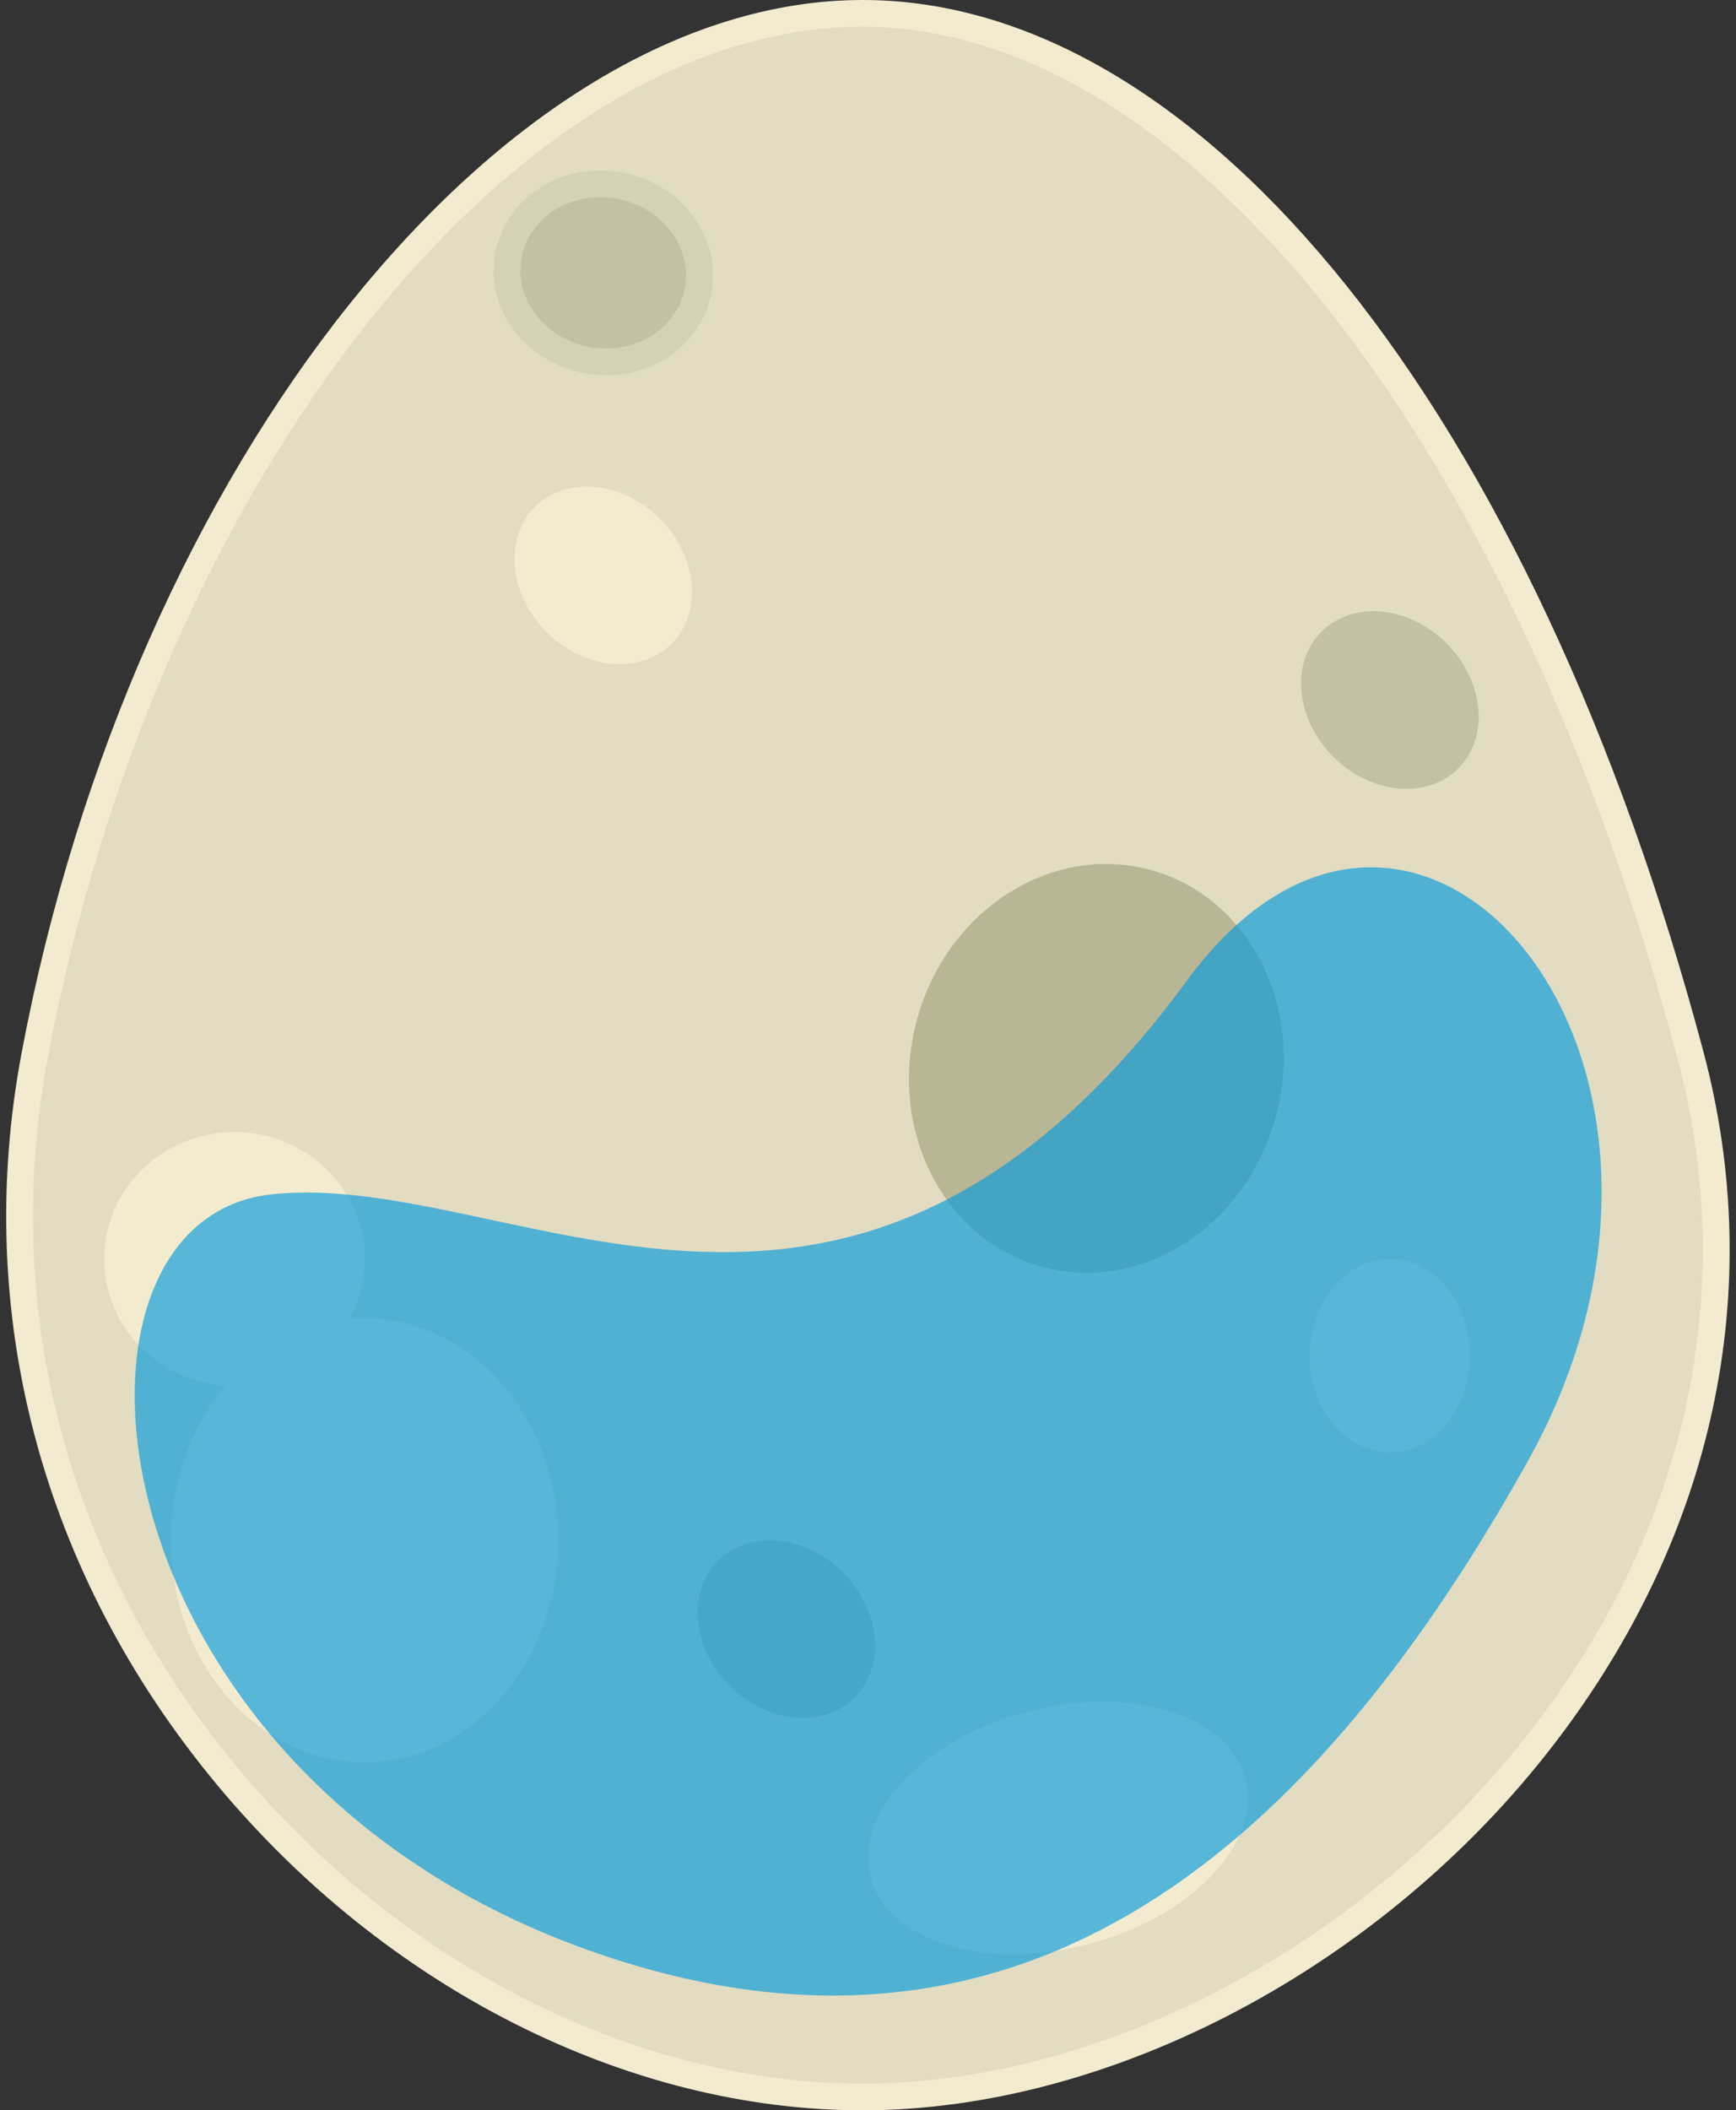 <?xml version="1.0" encoding="UTF-8"?><svg xmlns="http://www.w3.org/2000/svg" width="65" height="79" viewBox="0 0 65 79"><rect x="0" y="0" width="65" height="79" fill="#333333" stroke="none"/><defs><style>.cls-1{fill:#009add;mix-blend-mode:hue;opacity:.64;}.cls-1,.cls-2,.cls-3,.cls-4,.cls-5,.cls-6{stroke-width:0px;}.cls-7{isolation:isolate;}.cls-2{fill:#f3ebcf;}.cls-3{fill:#c3c0a5;}.cls-4{fill:#e1dcc2;}.cls-5{fill:#d4d1b6;}.cls-6{fill:#b9b696;}</style></defs><g class="cls-7"><g id="Layer_3"><path class="cls-4" d="m1.3,39.5C5.52,17.13,19.26.5,32.3.5c12.26,0,24.68,15.26,31,39,5.55,20.81-13.88,39-31,39S-2.69,60.67,1.3,39.5Z"/><path class="cls-2" d="m32.3,79c-8.81,0-17.86-4.57-24.21-12.23C1.56,58.89-1.03,49.17.81,39.41l.49.09-.49-.09C4.98,17.31,18.81,0,32.3,0c12.75,0,25.11,15.45,31.48,39.37,2.38,8.93.4,18.13-5.59,25.92-6.4,8.33-16.57,13.71-25.9,13.71Zm0-78C19.27,1,5.87,17.95,1.79,39.59c-1.78,9.47.73,18.89,7.07,26.54,6.16,7.43,14.92,11.87,23.44,11.87,9.03,0,18.88-5.23,25.1-13.32,5.79-7.53,7.71-16.43,5.41-25.05C56.66,16.52,44.4,1,32.3,1Z"/><ellipse class="cls-2" cx="13.65" cy="57.66" rx="7.25" ry="8.31"/><ellipse class="cls-2" cx="39.61" cy="68.43" rx="7.25" ry="4.5" transform="translate(-16.04 12.26) rotate(-14.67)"/><ellipse class="cls-2" cx="8.78" cy="47.13" rx="4.88" ry="4.75"/><ellipse class="cls-2" cx="52.04" cy="50.75" rx="3" ry="3.62"/><ellipse class="cls-2" cx="22.59" cy="21.54" rx="3" ry="3.62" transform="translate(-8.62 22.28) rotate(-45)"/><ellipse class="cls-3" cx="29.45" cy="60.98" rx="3" ry="3.62" transform="translate(-34.5 38.69) rotate(-45)"/><ellipse class="cls-3" cx="52.04" cy="26.21" rx="3" ry="3.62" transform="translate(-3.29 44.47) rotate(-45)"/><ellipse class="cls-3" cx="22.59" cy="10.22" rx="3.32" ry="3.61" transform="translate(8.36 30.53) rotate(-79.33)"/><path class="cls-5" d="m22.7,14.05c-.27,0-.54-.02-.82-.08-1.07-.2-2.01-.78-2.64-1.62-.64-.86-.89-1.88-.69-2.9h0c.39-2.07,2.51-3.41,4.75-2.99,1.07.2,2.01.78,2.64,1.62.64.86.89,1.88.69,2.9-.34,1.81-2.02,3.07-3.93,3.07Zm-3.17-4.41h0c-.14.73.04,1.48.51,2.11.48.64,1.2,1.08,2.02,1.24,1.68.32,3.29-.67,3.58-2.2.14-.73-.04-1.48-.51-2.11-.48-.64-1.2-1.08-2.02-1.24-1.68-.32-3.29.67-3.58,2.2Z"/><ellipse class="cls-6" cx="41.05" cy="40" rx="7.7" ry="6.96" transform="translate(-8.42 68.94) rotate(-74.59)"/><path class="cls-1" d="m57.21,54.69c-7.66,13.74-18.08,23.44-33.48,18.87C3.27,67.49,1.08,45.78,10.09,44.72s21.58,9.39,34.35-8.01c8.59-11.71,21.14,2.97,12.77,17.98Z"/></g></g></svg>